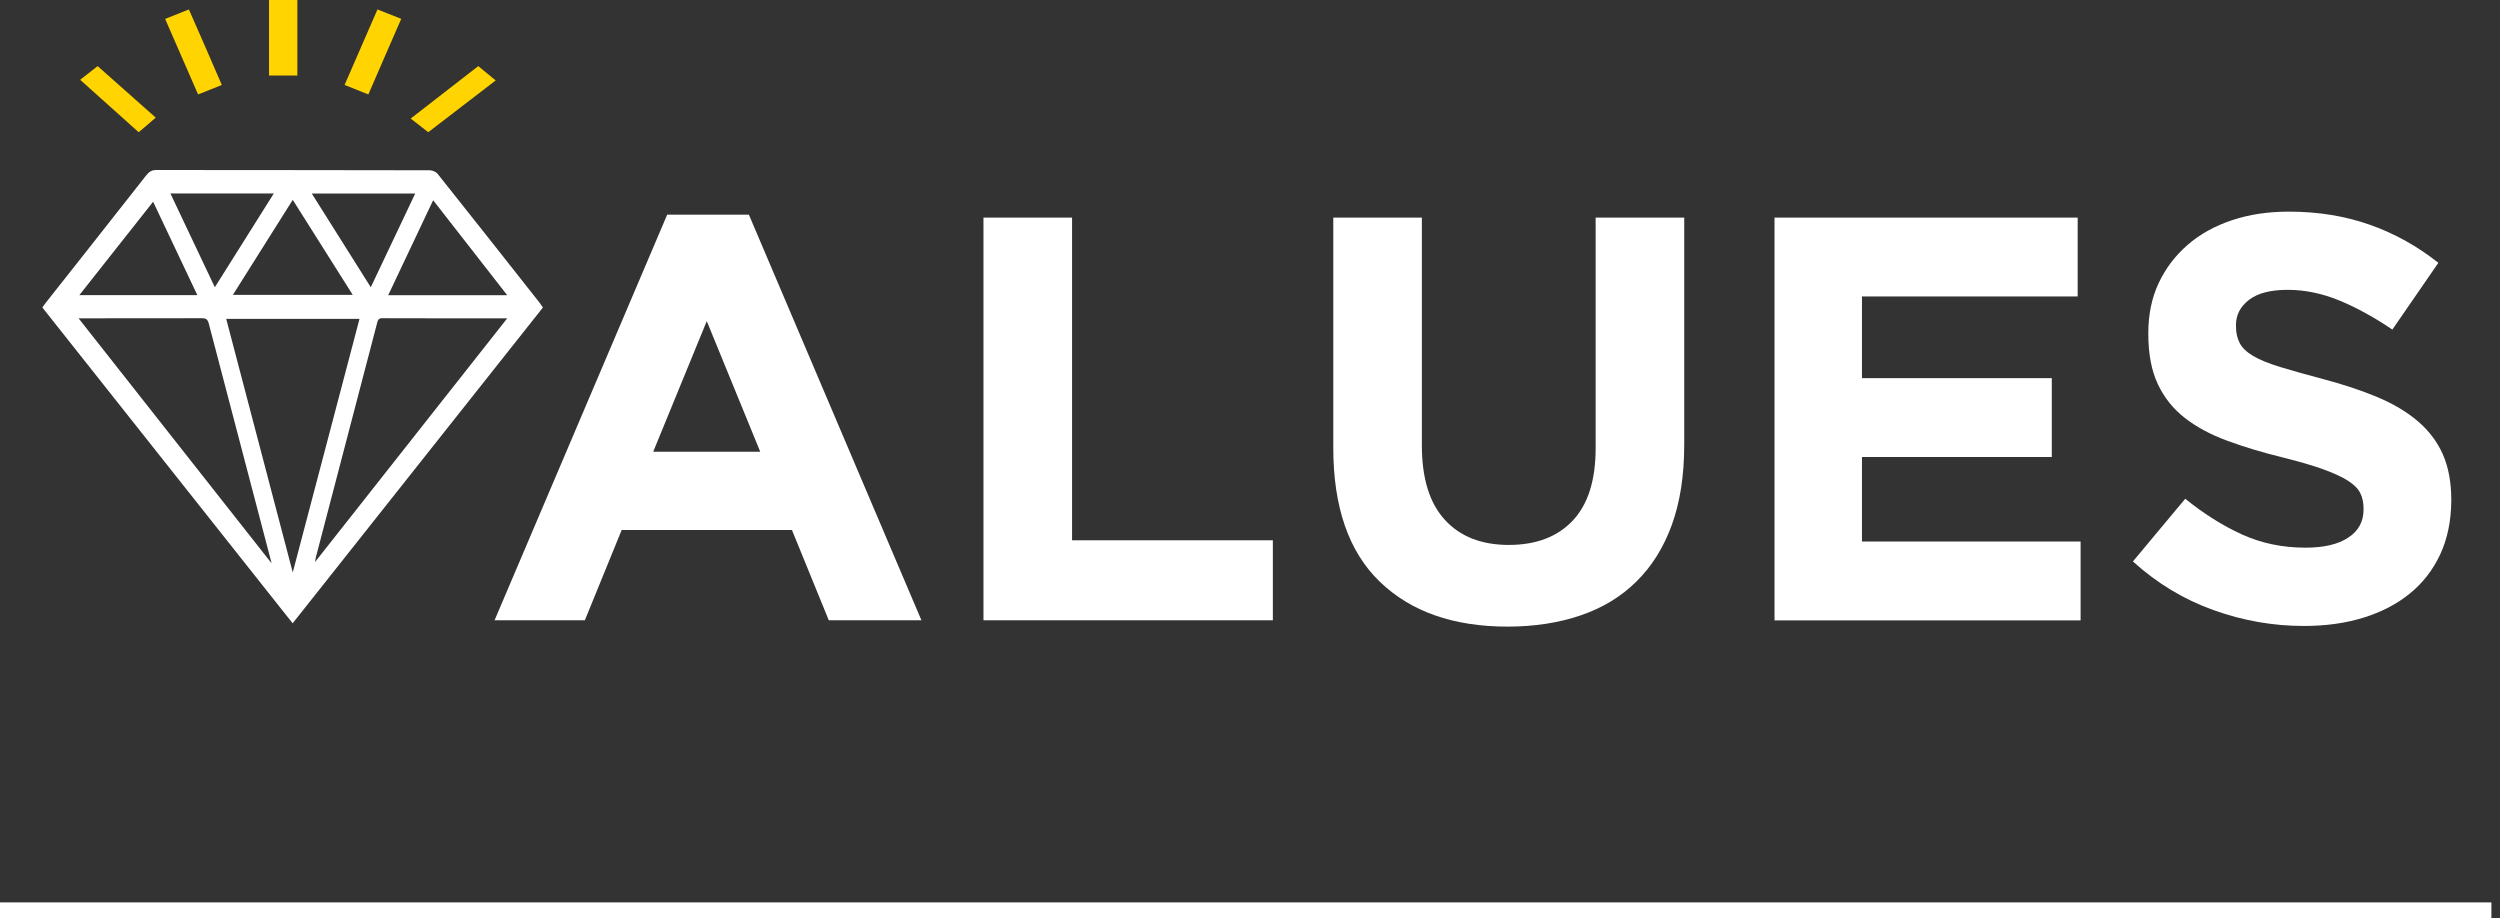 <svg width="177" height="65" viewBox="0 0 177 65" fill="none" xmlns="http://www.w3.org/2000/svg">
<rect x="0" y="0" width="177" height="65" fill="#333333" stroke="none"/>
<path d="M58.678 43.916L56.07 37.524L44.015 37.524L41.407 43.916L35.015 43.916L47.237 15.198L53.021 15.198L65.237 43.916L58.678 43.916ZM50.039 22.734L46.248 31.981L53.824 31.981L50.039 22.734Z" fill="white"/>
<path d="M69.63 43.916L69.63 15.406L75.902 15.406L75.902 38.253L90.118 38.253L90.118 43.916L69.63 43.916Z" fill="white"/>
<path d="M118.367 37.157C117.786 38.761 116.95 40.099 115.86 41.168C114.777 42.245 113.459 43.041 111.908 43.569C110.364 44.097 108.639 44.364 106.733 44.364C102.902 44.364 99.893 43.308 97.693 41.188C95.493 39.069 94.397 35.906 94.397 31.7L94.397 15.406L100.668 15.406L100.668 31.533C100.668 33.867 101.21 35.625 102.3 36.809C103.383 37.992 104.894 38.581 106.82 38.581C108.746 38.581 110.257 38.012 111.34 36.869C112.423 35.726 112.971 34.021 112.971 31.734L112.971 15.406L119.243 15.406L119.243 31.493C119.243 33.666 118.949 35.552 118.367 37.157Z" fill="white"/>
<path d="M125.636 43.916L125.636 15.406L147.099 15.406L147.099 20.989L131.827 20.989L131.827 26.773L145.267 26.773L145.267 32.356L131.827 32.356L131.827 38.34L147.306 38.34L147.306 43.923L125.636 43.923L125.636 43.916Z" fill="white"/>
<path d="M172.768 39.249C172.254 40.346 171.538 41.275 170.622 42.017C169.706 42.766 168.609 43.335 167.339 43.729C166.069 44.124 164.658 44.318 163.107 44.318C160.933 44.318 158.8 43.943 156.714 43.194C154.621 42.445 152.722 41.302 151.011 39.751L154.715 35.311C156.019 36.367 157.356 37.21 158.727 37.838C160.098 38.46 161.595 38.775 163.227 38.775C164.531 38.775 165.54 38.541 166.262 38.059C166.985 37.584 167.339 36.922 167.339 36.08L167.339 36C167.339 35.592 167.265 35.231 167.112 34.923C166.965 34.609 166.677 34.321 166.256 34.047C165.835 33.773 165.246 33.506 164.497 33.231C163.748 32.957 162.772 32.676 161.575 32.376C160.131 32.021 158.827 31.627 157.657 31.192C156.487 30.758 155.491 30.223 154.675 29.581C153.859 28.945 153.224 28.15 152.776 27.2C152.328 26.251 152.101 25.067 152.101 23.657L152.101 23.576C152.101 22.272 152.341 21.096 152.829 20.052C153.318 19.009 154 18.107 154.875 17.345C155.751 16.582 156.801 16 158.018 15.593C159.235 15.185 160.579 14.984 162.043 14.984C164.136 14.984 166.055 15.299 167.807 15.92C169.559 16.542 171.17 17.445 172.635 18.608L169.378 23.335C168.101 22.466 166.851 21.784 165.634 21.276C164.41 20.775 163.187 20.52 161.97 20.52C160.753 20.52 159.83 20.761 159.222 21.236C158.613 21.711 158.306 22.299 158.306 23.008L158.306 23.088C158.306 23.549 158.393 23.951 158.573 24.292C158.747 24.633 159.068 24.934 159.536 25.208C159.997 25.482 160.633 25.736 161.435 25.983C162.237 26.231 163.254 26.512 164.477 26.839C165.921 27.22 167.205 27.648 168.335 28.123C169.465 28.598 170.415 29.166 171.197 29.835C171.973 30.503 172.561 31.279 172.956 32.175C173.35 33.071 173.551 34.148 173.551 35.391L173.551 35.471C173.537 36.896 173.277 38.153 172.768 39.249Z" fill="white"/>
<path d="M20.719 44.13C14.831 36.707 8.927 29.256 3 21.772C3.108 21.62 3.186 21.5 3.279 21.387C5.642 18.39 8.013 15.399 10.368 12.395C10.577 12.135 10.779 12.036 11.065 12.036C17.512 12.042 23.965 12.042 30.411 12.056C30.613 12.056 30.869 12.155 31 12.328C33.417 15.359 35.812 18.403 38.213 21.447C38.283 21.54 38.353 21.646 38.438 21.772C32.527 29.23 26.623 36.68 20.719 44.13ZM16.016 22.577C17.597 28.585 19.146 34.507 20.727 40.528C22.315 34.493 23.88 28.565 25.453 22.577C22.292 22.577 19.193 22.577 16.016 22.577ZM19.224 39.877C19.216 39.83 19.201 39.77 19.185 39.704C17.713 34.108 16.249 28.512 14.784 22.916C14.691 22.55 14.521 22.53 14.281 22.53C11.468 22.537 8.656 22.537 5.843 22.537C5.743 22.537 5.642 22.537 5.564 22.537C10.128 28.332 14.684 34.108 19.224 39.877ZM35.912 22.537C32.953 22.537 29.993 22.543 27.033 22.53C26.778 22.53 26.731 22.723 26.677 22.956C25.236 28.459 23.795 33.962 22.361 39.465C22.331 39.591 22.307 39.724 22.3 39.797C26.824 34.055 31.357 28.306 35.912 22.537ZM10.841 14.282C9.074 16.515 7.339 18.715 5.619 20.895C8.338 20.895 11.12 20.895 13.971 20.895C12.894 18.622 11.856 16.416 10.841 14.282ZM35.912 20.902C34.161 18.655 32.426 16.436 30.667 14.176C29.613 16.409 28.56 18.629 27.483 20.902C30.349 20.902 33.131 20.902 35.912 20.902ZM20.727 14.149C19.309 16.402 17.907 18.622 16.489 20.875C19.348 20.875 22.129 20.875 24.973 20.875C23.539 18.602 22.145 16.389 20.727 14.149ZM15.21 20.337C16.613 18.104 17.984 15.924 19.386 13.697C16.915 13.697 14.513 13.697 12.065 13.697C13.126 15.93 14.157 18.11 15.21 20.337ZM26.251 20.337C27.305 18.11 28.343 15.924 29.396 13.704C26.933 13.704 24.531 13.704 22.075 13.704C23.477 15.93 24.849 18.104 26.251 20.337Z" fill="white"/>
<path d="M33.861 4.68C34.246 4.994 34.684 5.36 35.095 5.694C33.518 6.907 31.906 8.141 30.32 9.361C29.969 9.088 29.506 8.728 29.077 8.394C30.637 7.187 32.24 5.947 33.861 4.68Z" fill="#FFD400"/>
<path d="M26.08 6.686C25.489 6.455 24.965 6.246 24.396 6.015C25.178 4.209 25.944 2.453 26.725 0.669C27.294 0.893 27.824 1.102 28.408 1.333C27.627 3.11 26.869 4.873 26.08 6.686Z" fill="#FFD400"/>
<path d="M15.704 6.015C15.144 6.239 14.622 6.448 14.024 6.686C13.252 4.916 12.487 3.154 11.692 1.34C12.245 1.117 12.782 0.9 13.373 0.669C14.16 2.446 14.925 4.209 15.704 6.015Z" fill="#FFD400"/>
<path d="M9.817 9.361C8.461 8.146 7.083 6.91 5.675 5.649C6.092 5.321 6.524 4.988 6.912 4.68C8.223 5.842 9.616 7.084 11.024 8.326C10.644 8.667 10.234 9.014 9.817 9.361Z" fill="#FFD400"/>
<path d="M19.047 6.10352e-05C19.725 6.09167e-05 20.376 6.08029e-05 21.053 6.06844e-05C21.053 1.792 21.053 3.55 21.053 5.349C20.385 5.349 19.742 5.349 19.047 5.349C19.047 3.564 19.047 1.792 19.047 6.10352e-05Z" fill="#FFD400"/>
<line y1="64.445" x2="176.391" y2="64.445" stroke="white" stroke-width="1.109"/>
</svg>
